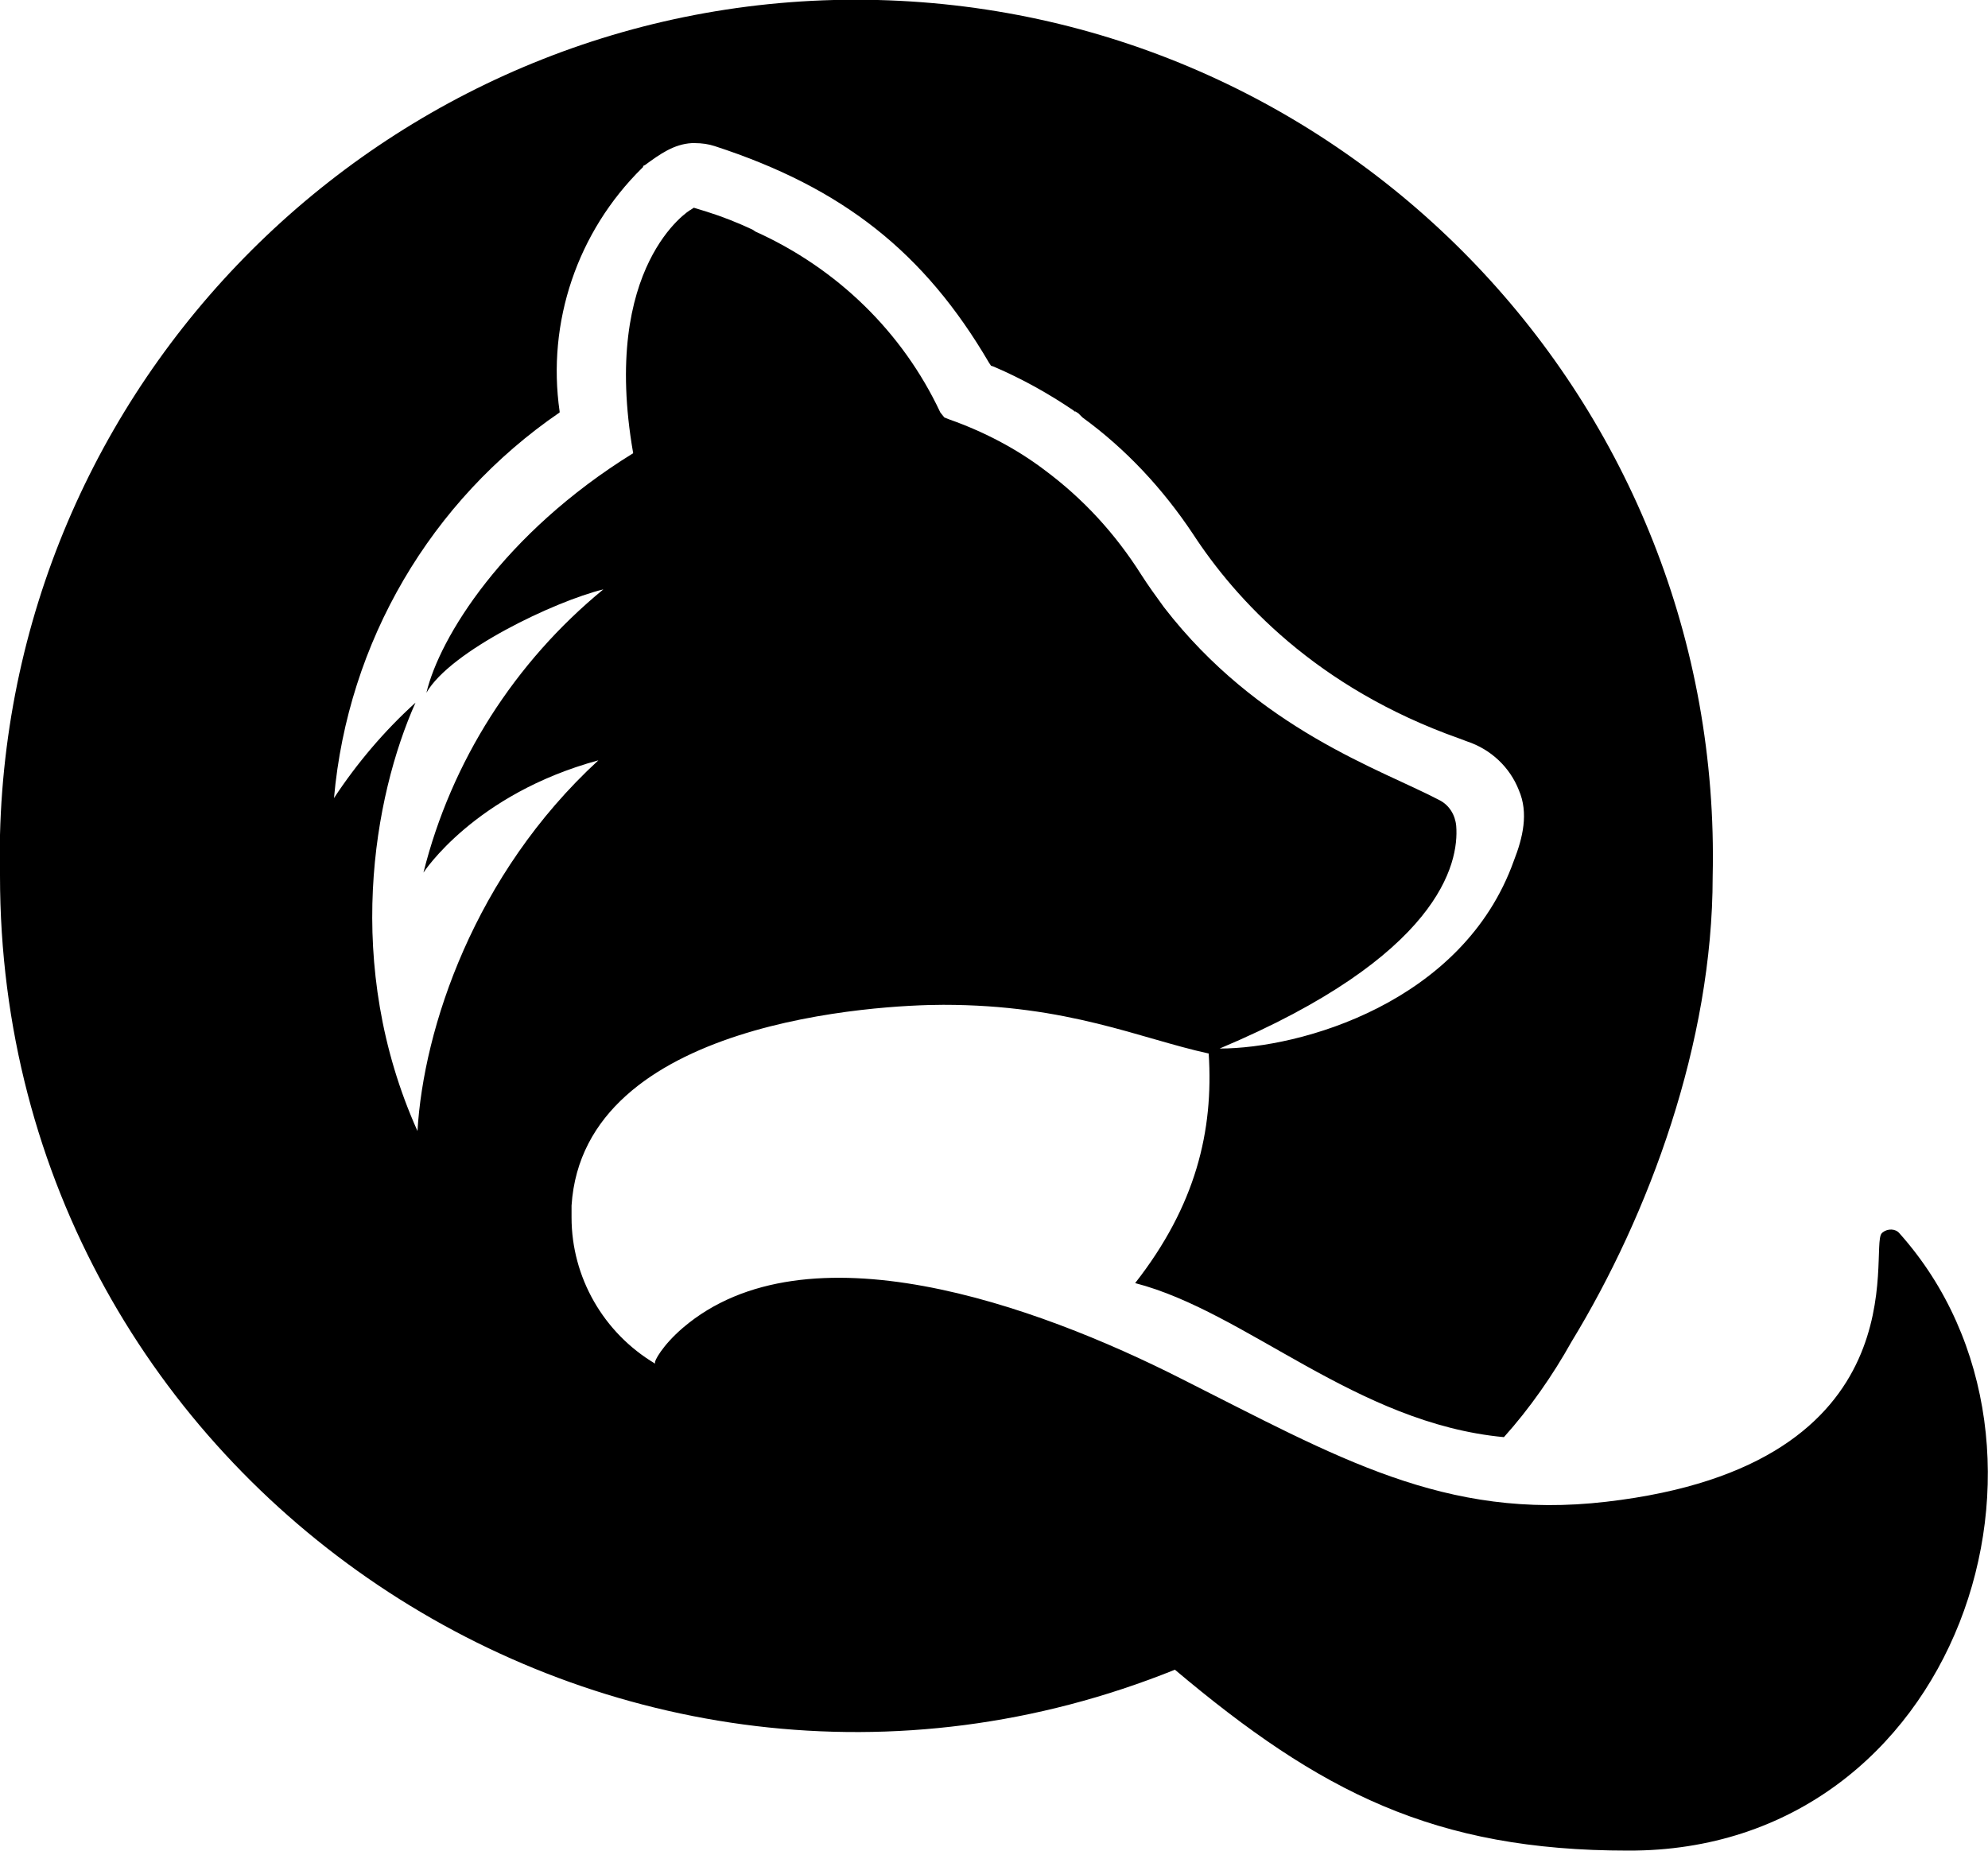 <svg xmlns="http://www.w3.org/2000/svg" xml:space="preserve" viewBox="0 0 200 186.2"><title>quickbiicon</title><path d="M191.1 124.1c-.4-.5-1.2-.5-1.7-.1l-.1.1c-1.3 1.5 4.3 23.3-27.7 27-16.3 1.9-27.1-4.5-42.8-12.4-14.6-7.4-37.7-15.7-50.1-5.1-2.1 1.8-2.9 3.4-2.8 3.5v.1c-5.2-3.1-8.4-8.7-8.4-14.7v-1.2c1.2-18.7 31.1-20.2 37.4-20.2 12.6 0 19.8 3.4 26.7 4.9.5 7.8-1.3 15.3-7.4 23.1 11.2 2.9 22.2 14.1 37.1 15.5 2.6-2.9 4.9-6.2 6.8-9.6 7.8-12.8 14.2-30.1 14.2-46.8 1.1-47.6-36.5-87-84-88.2S1.2 36.5 0 84v4.1c0 61.3 62.1 102.5 118.2 79.9 14.6 12.3 26.1 18.2 45.6 18.2 33.3.1 46.5-40.6 27.3-62.1M41.8 70.7c-3.1 2.8-5.9 6.1-8.2 9.6 1.4-15.7 9.7-29.9 22.7-38.8v-.1c-1.3-9 1.8-18.1 8.3-24.5l.1-.1v-.1l.2-.1c1.5-1.1 2.9-2.1 4.7-2.2h.3c.7 0 1.4.1 2 .3C84.8 18.9 93 25.4 99.5 36.5l.2.3.3.1c2.8 1.2 5.5 2.7 8 4.4l.1.1h.1l.3.2.3.3.1.1c4.4 3.2 8.1 7.2 11.1 11.7 4.3 6.6 12.4 15.5 26.8 20.6l.8.3c2.4.8 4.3 2.6 5.2 4.9 1 2.3.4 4.8-.5 7.1-5.1 14.3-21.5 18.9-29.6 18.9 22.1-9.3 24.1-18.6 23.8-22.4-.1-1.1-.7-2.1-1.7-2.6-5.9-3.1-18.2-7.1-27.7-19.4-.8-1.1-1.6-2.2-2.3-3.3-2.6-4.1-5.8-7.6-9.7-10.5-2.9-2.2-6.2-3.9-9.6-5.1L95 42l-.4-.5C90.8 33.4 84.2 27 76 23.3l-.3-.2c-1.5-.7-3-1.3-4.6-1.8l-1.3-.4-.3.2c-.1 0-9.1 5.6-5.8 24.5-13.1 8.1-19.5 18.6-20.8 24.1 2.4-4.2 12.9-9.2 17.8-10.4-8.9 7.3-15.3 17.3-18.1 28.5 0 0 5.1-7.9 17.6-11.3-12.5 11.5-17.6 27-18.2 37.3-7.5-16.7-4.4-33.7-.2-43.1"/></svg>